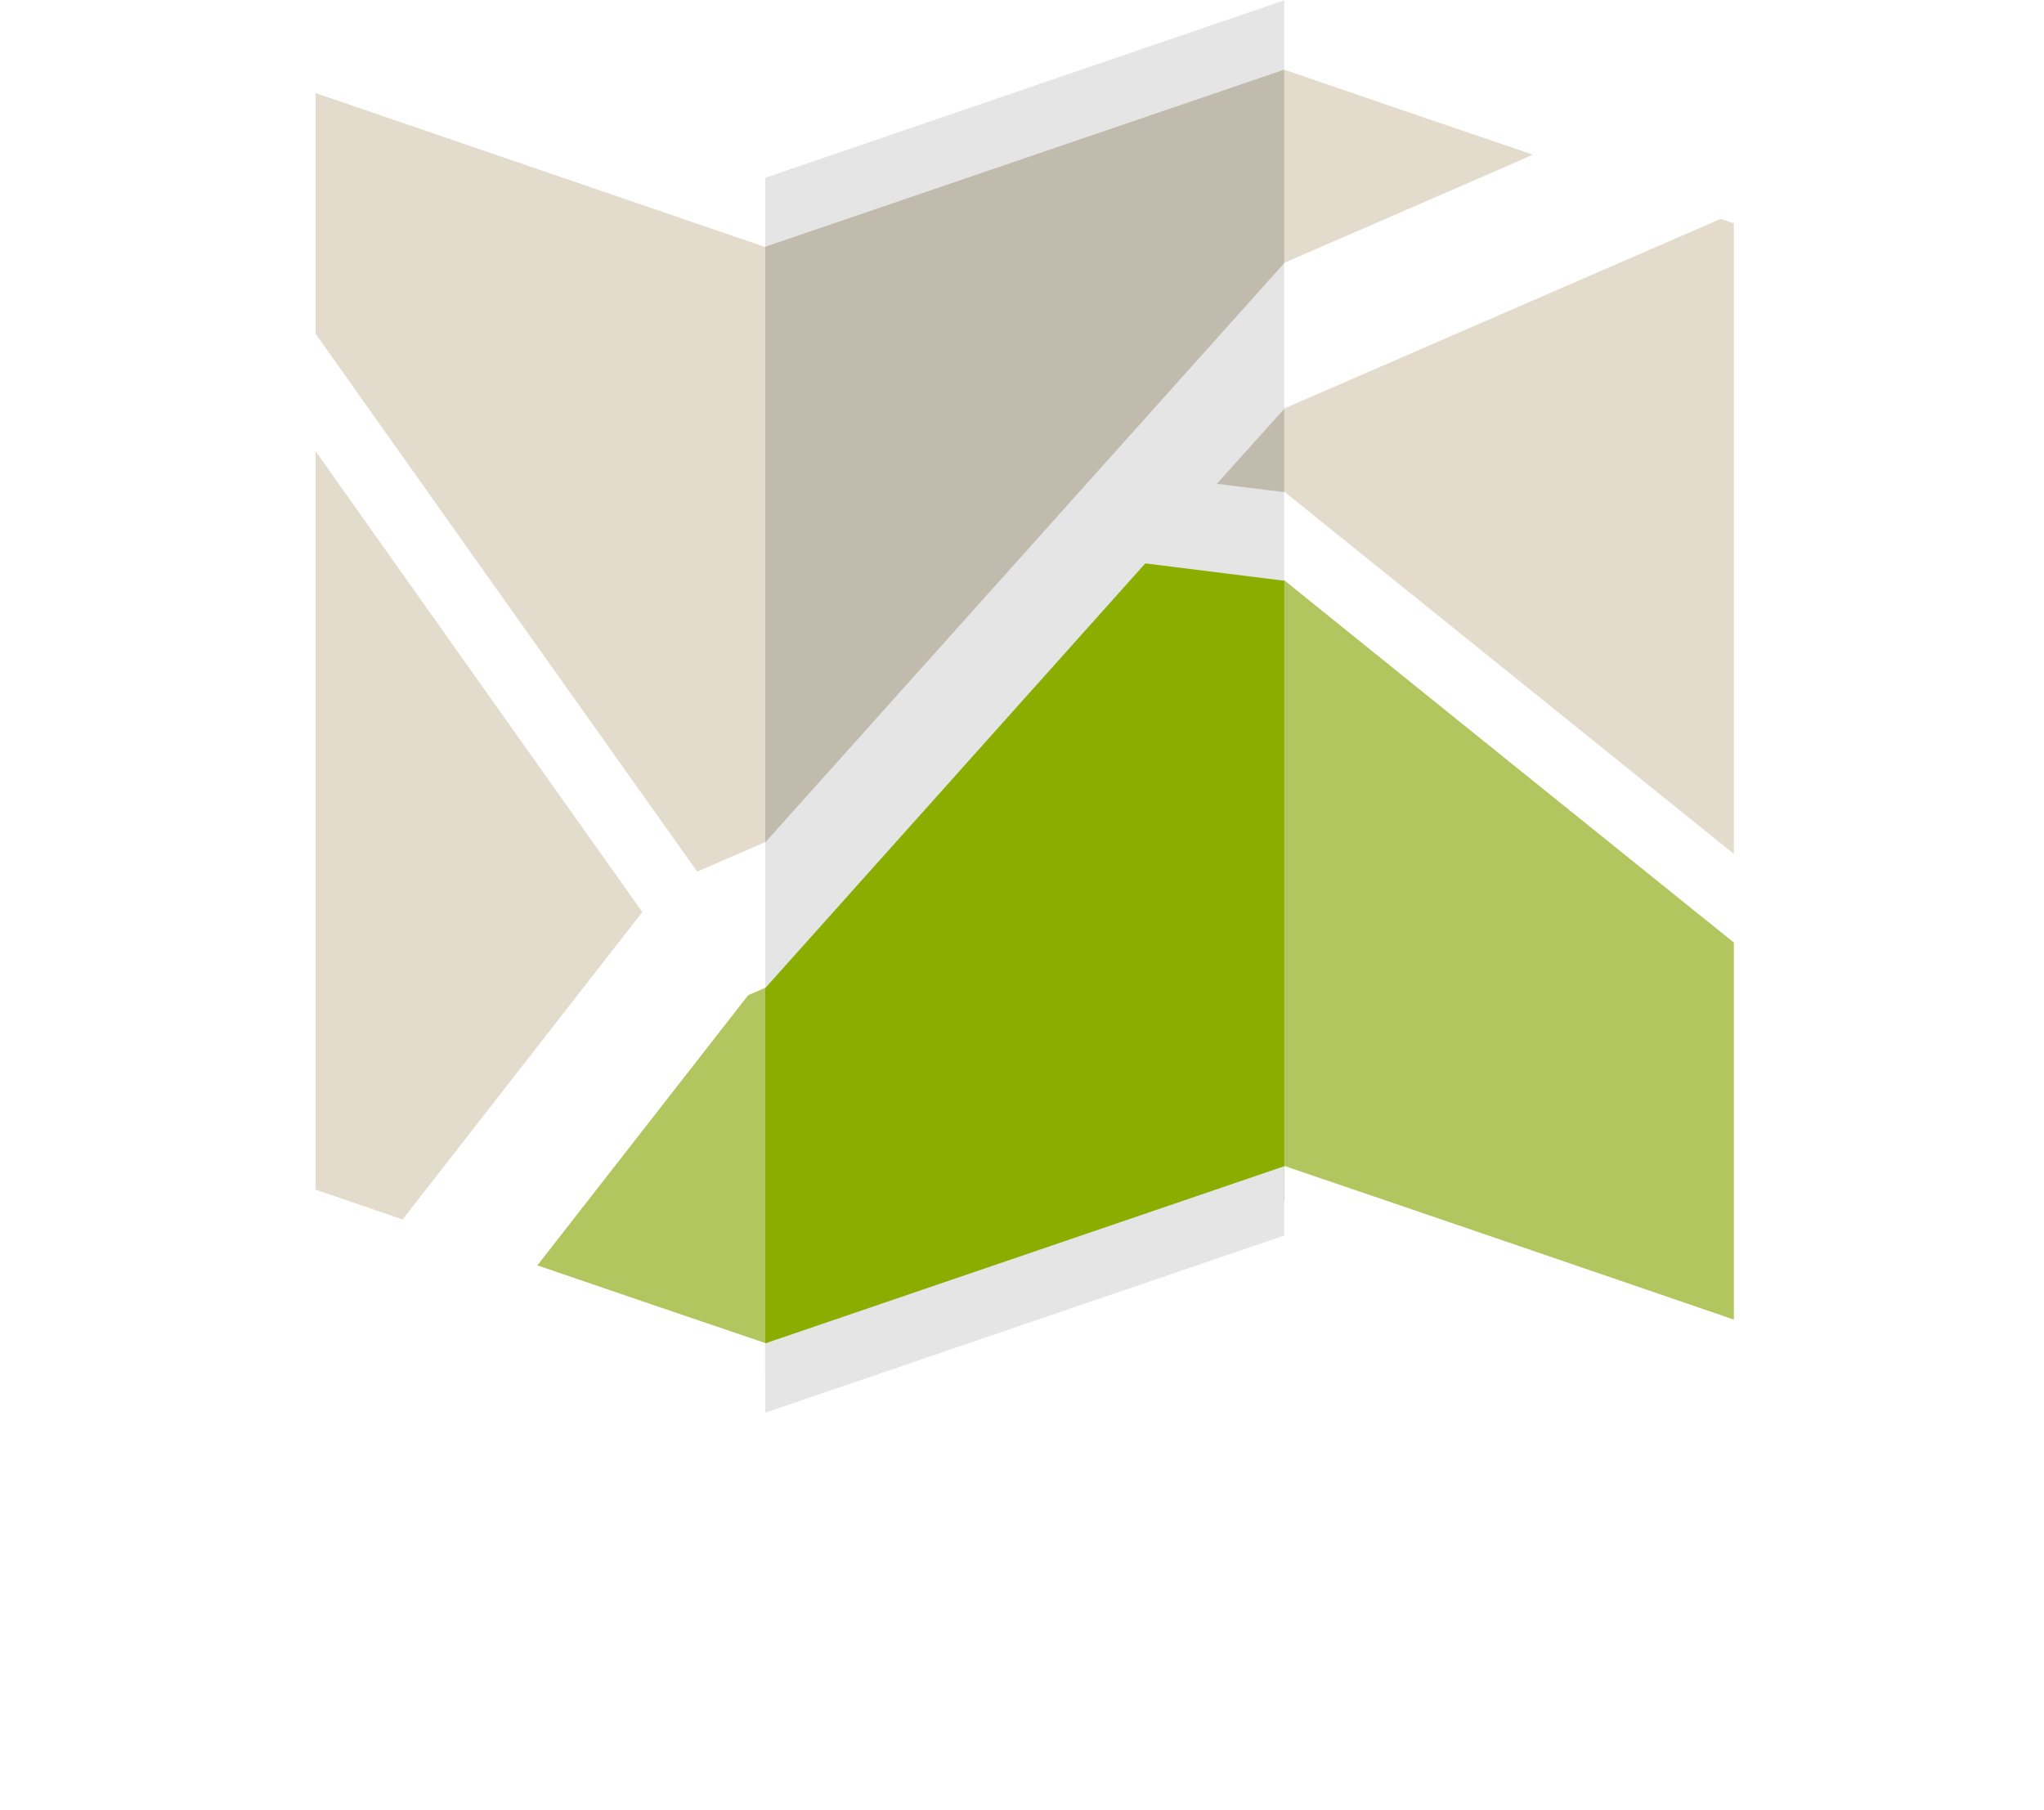 <svg xmlns="http://www.w3.org/2000/svg" xmlns:xlink="http://www.w3.org/1999/xlink" width="76.51" height="67.756" viewBox="0 0 76.51 67.756">
  <defs>
    <filter id="Rectángulo_431" x="0" y="6.518" width="76.51" height="61.238" filterUnits="userSpaceOnUse">
      <feOffset dy="8" input="SourceAlpha"/>
      <feGaussianBlur stdDeviation="5" result="blur"/>
      <feFlood flood-opacity="0.161"/>
      <feComposite operator="in" in2="blur"/>
      <feComposite in="SourceGraphic"/>
    </filter>
  </defs>
  <g id="map-icon" transform="translate(9.218)">
    <g transform="matrix(1, 0, 0, 1, -9.22, 0)" filter="url(#Rectángulo_431)">
      <rect id="Rectángulo_431-2" data-name="Rectángulo 431" width="46.51" height="31.238" transform="translate(15 13.52)" fill="#fff"/>
    </g>
    <g id="Grupo_983" data-name="Grupo 983" transform="translate(0 0)">
      <g id="Grupo_982" data-name="Grupo 982">
        <path id="Trazado_923" data-name="Trazado 923" d="M51.742,7.279q-9.064-3.1-18.116-6.2c-1.514,14.608-1.91,29.169,0,43.645q9.064,3.1,18.128,6.187-.018-21.823-.012-43.633Z" transform="translate(5.226 0.229)" fill="#e3dccc" fill-rule="evenodd"/>
        <path id="Trazado_924" data-name="Trazado 924" d="M20.278,7.649,2.15,1.45V45.1l18.128,6.2a141.416,141.416,0,0,0,0-43.645Z" transform="translate(-0.853 0.304)" fill="#e3dccc" fill-rule="evenodd"/>
        <path id="Trazado_925" data-name="Trazado 925" d="M36.666,1.08,17.24,7.723V51.357l19.426-6.607Z" transform="translate(2.186 0.229)" fill="#c1bbae" fill-rule="evenodd"/>
        <path id="Trazado_926" data-name="Trazado 926" d="M33.6,16.69q9.082,7.334,18.176,14.657-.018,8.217-.048,16.423-9.064-3.1-18.128-6.187a68.256,68.256,0,0,1,0-24.892Z" transform="translate(5.25 3.373)" fill="#b3c55f" fill-rule="evenodd"/>
        <path id="Trazado_927" data-name="Trazado 927" d="M7.37,41.787q4.793-6.145,9.587-12.3c.757-.324,1.5-.661,2.259-.985,2.162,5.706,1.79,11.5,0,17.324-3.94-1.334-7.893-2.691-11.845-4.037Z" transform="translate(0.199 5.751)" fill="#b3c55f" fill-rule="evenodd"/>
        <path id="Trazado_928" data-name="Trazado 928" d="M17.24,31,30.6,16.09l6.067.757V41.7L17.24,48.334Z" transform="translate(2.186 3.252)" fill="#8aad00" fill-rule="evenodd"/>
        <path id="Trazado_929" data-name="Trazado 929" d="M50.341,8.349c-.168-.06-.324-.108-.493-.168q-8.163,3.55-16.338,7.1a6.811,6.811,0,0,1,0-5.454c3.1-1.346,6.211-2.691,9.31-4.049-3.1-1.057-6.211-2.114-9.31-3.184A3.58,3.58,0,0,1,33.51,0L52.936,6.631V52.86L33.51,46.228V43.633q8.415,2.865,16.831,5.754V35.272Q41.926,28.5,33.51,21.708c-.889-1.033-.7-2.15,0-3.316q8.415,6.776,16.831,13.563V8.349Z" transform="translate(5.342 0.012)" fill="#fff"/>
        <path id="Trazado_930" data-name="Trazado 930" d="M20.5,6.646V9.24L3.665,3.474v9.01Q10.8,22.557,17.949,32.619c.853-.372,1.694-.733,2.547-1.105.769,1.346.637,3.244,0,5.454-.216.1-.42.18-.637.276q-3.946,5.064-7.893,10.115c2.847.973,5.682,1.946,8.53,2.907v2.595Q10.783,49.546,1.07,46.218V-.01Q10.783,3.324,20.5,6.646ZM3.665,16.881V44.524c1.081.372,2.174.745,3.256,1.117q4.487-5.748,8.974-11.509Q9.768,25.5,3.665,16.881Z" transform="translate(-1.07 0.01)" fill="#fff"/>
        <path id="Trazado_931" data-name="Trazado 931" d="M36.666,15.293,34.143,18.1l2.523.312v3.316l-5.2-.649L17.24,36.978V31.524L36.666,9.839v5.454ZM36.666,0V2.595L17.24,9.226V6.643L36.666,0Zm0,43.645V46.24L17.24,52.872V50.277l19.426-6.631Z" transform="translate(2.186 0.012)" fill="#e5e5e5"/>
      </g>
    </g>
  </g>
</svg>
